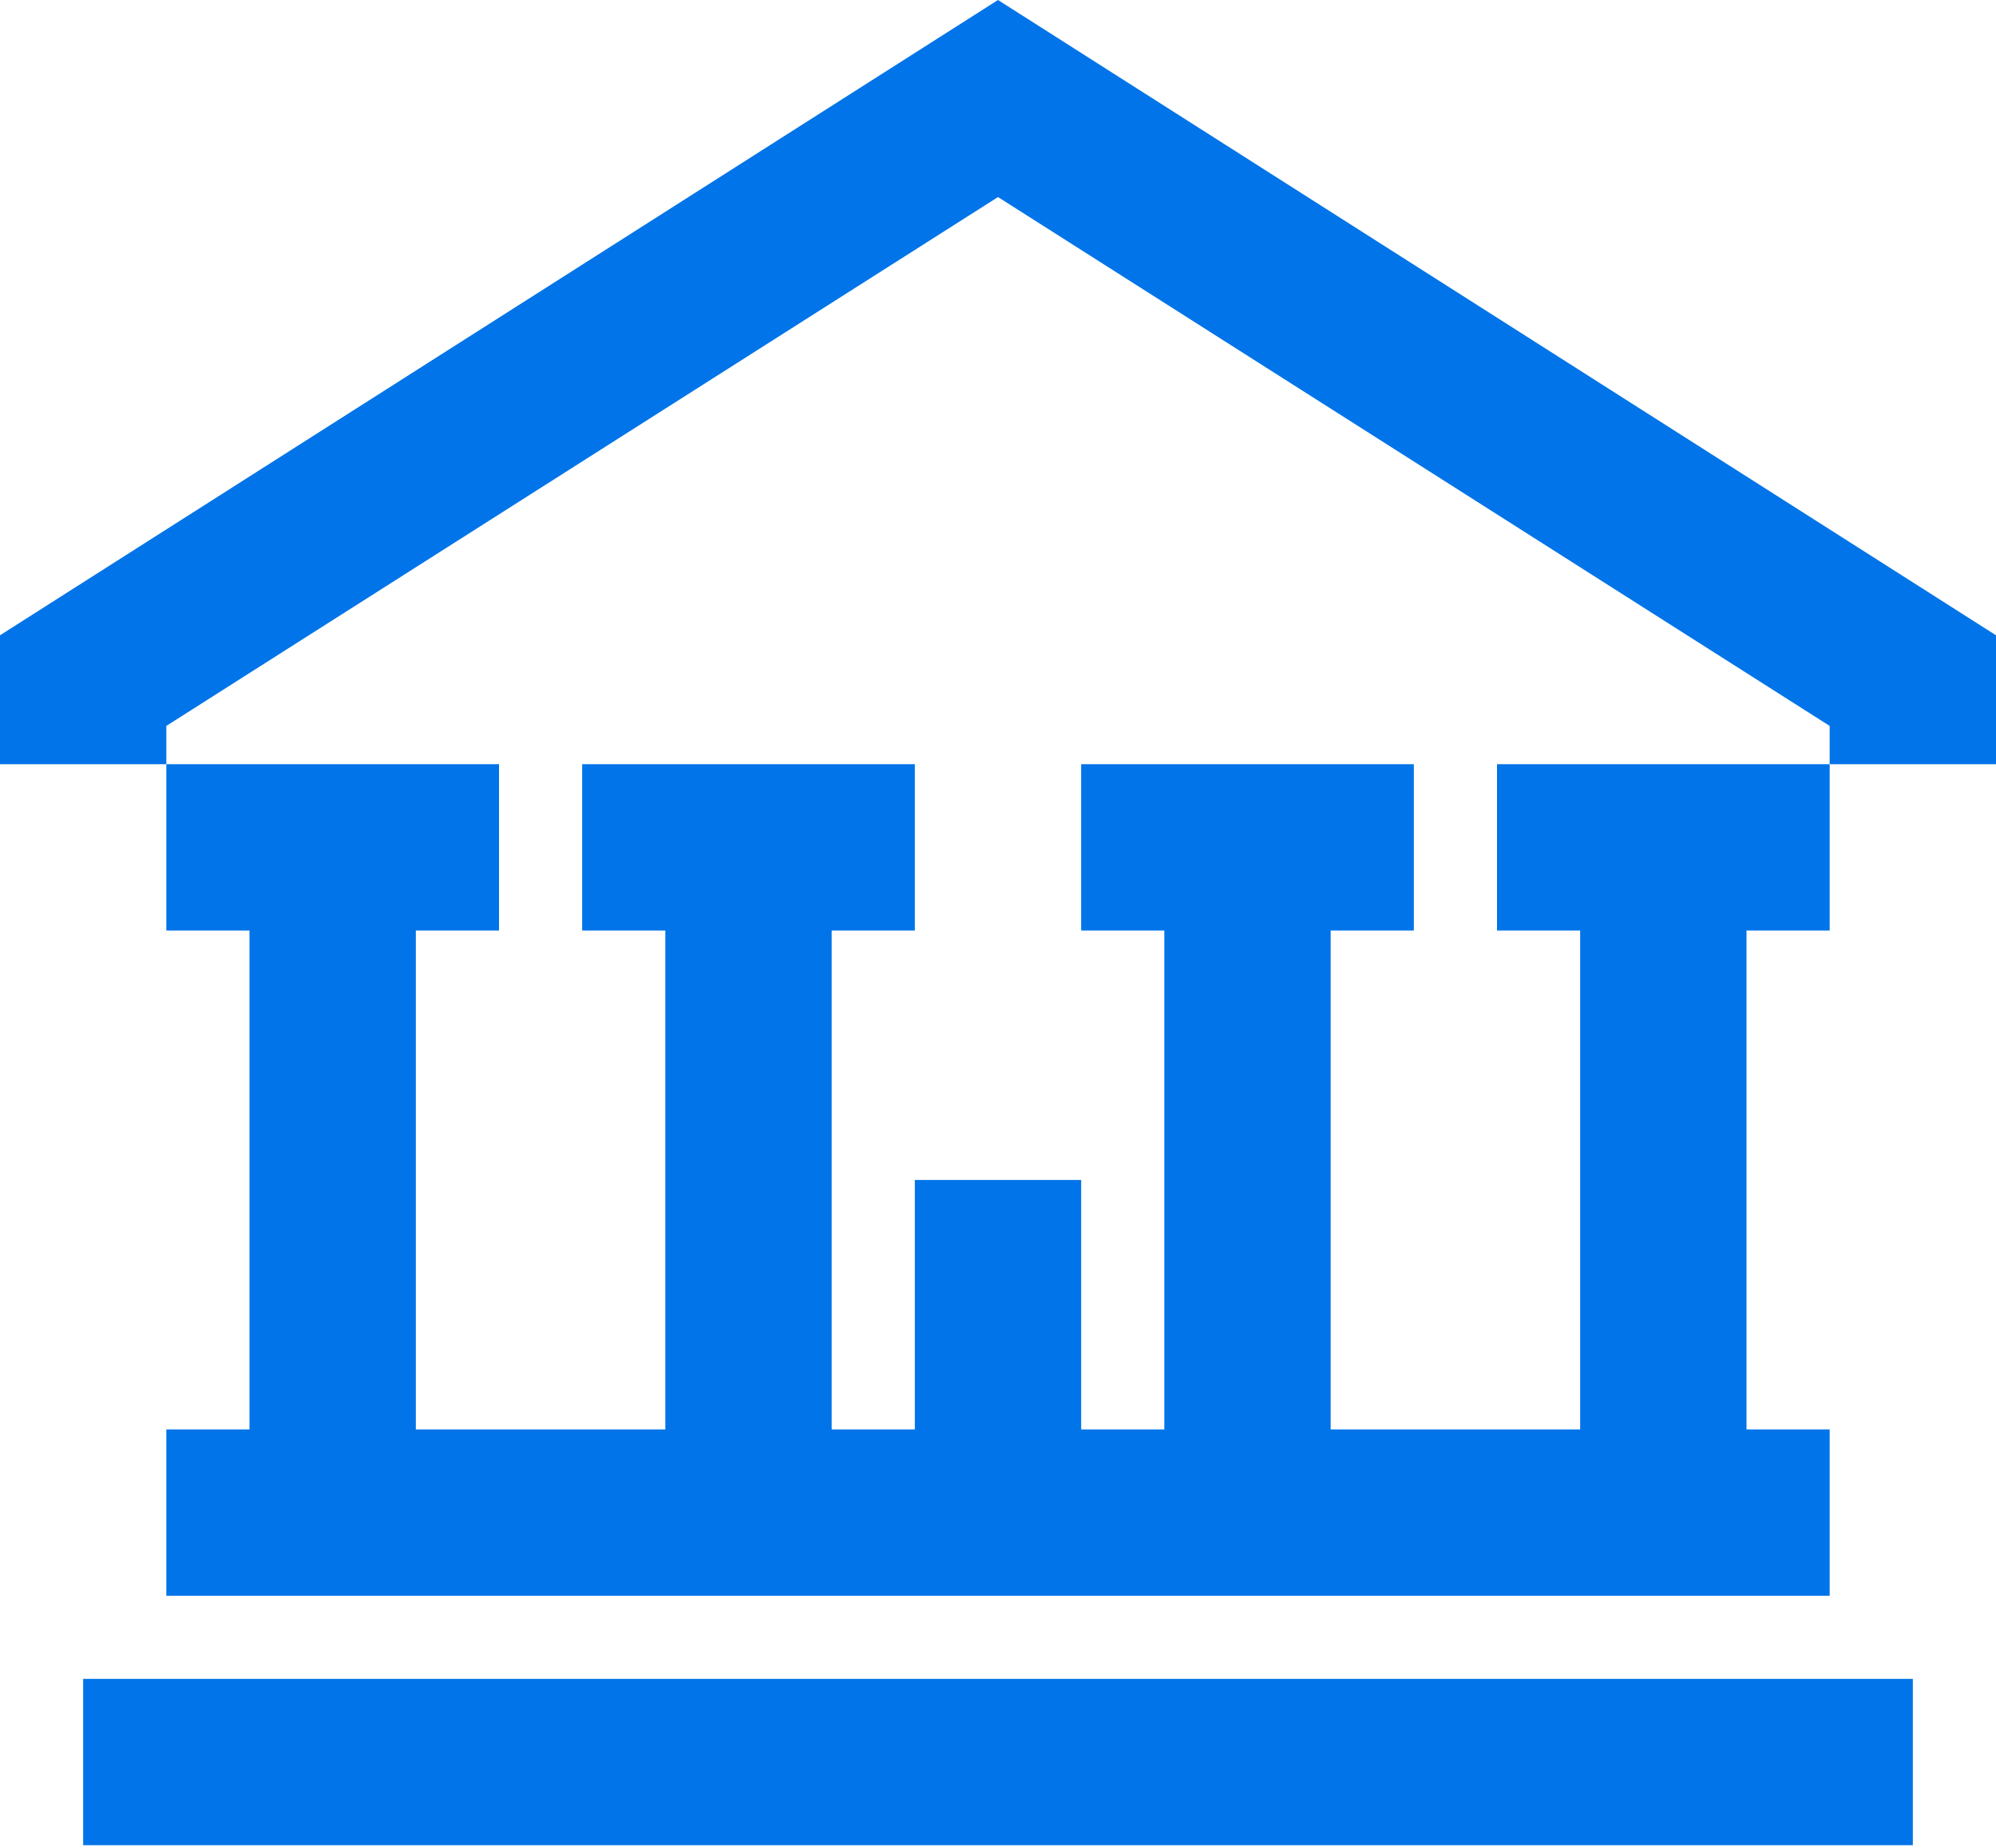 <svg width="27" height="25" viewBox="0 0 27 25" fill="none" xmlns="http://www.w3.org/2000/svg">
<path d="M0 8.595V10.339H2.25V9.821L13.5 2.666L24.75 9.821V10.339H27V8.595L13.5 0L0 8.595Z" fill="#0074E8"/>
<path d="M25.875 22.714H1.125V24.964H25.875V22.714Z" fill="#0074E8"/>
<path d="M20.25 12.589H21.375V19.339H18V12.589H19.125V10.339H14.625V12.589H15.75V19.339H14.625V15.964H12.375V19.339H11.25V12.589H12.375V10.339H7.875V12.589H9V19.339H5.625V12.589H6.75V10.339H2.25V12.589H3.375V19.339H2.25V21.589H24.75V19.339H23.625V12.589H24.75V10.339H20.25V12.589Z" fill="#0074E8"/>
</svg>
